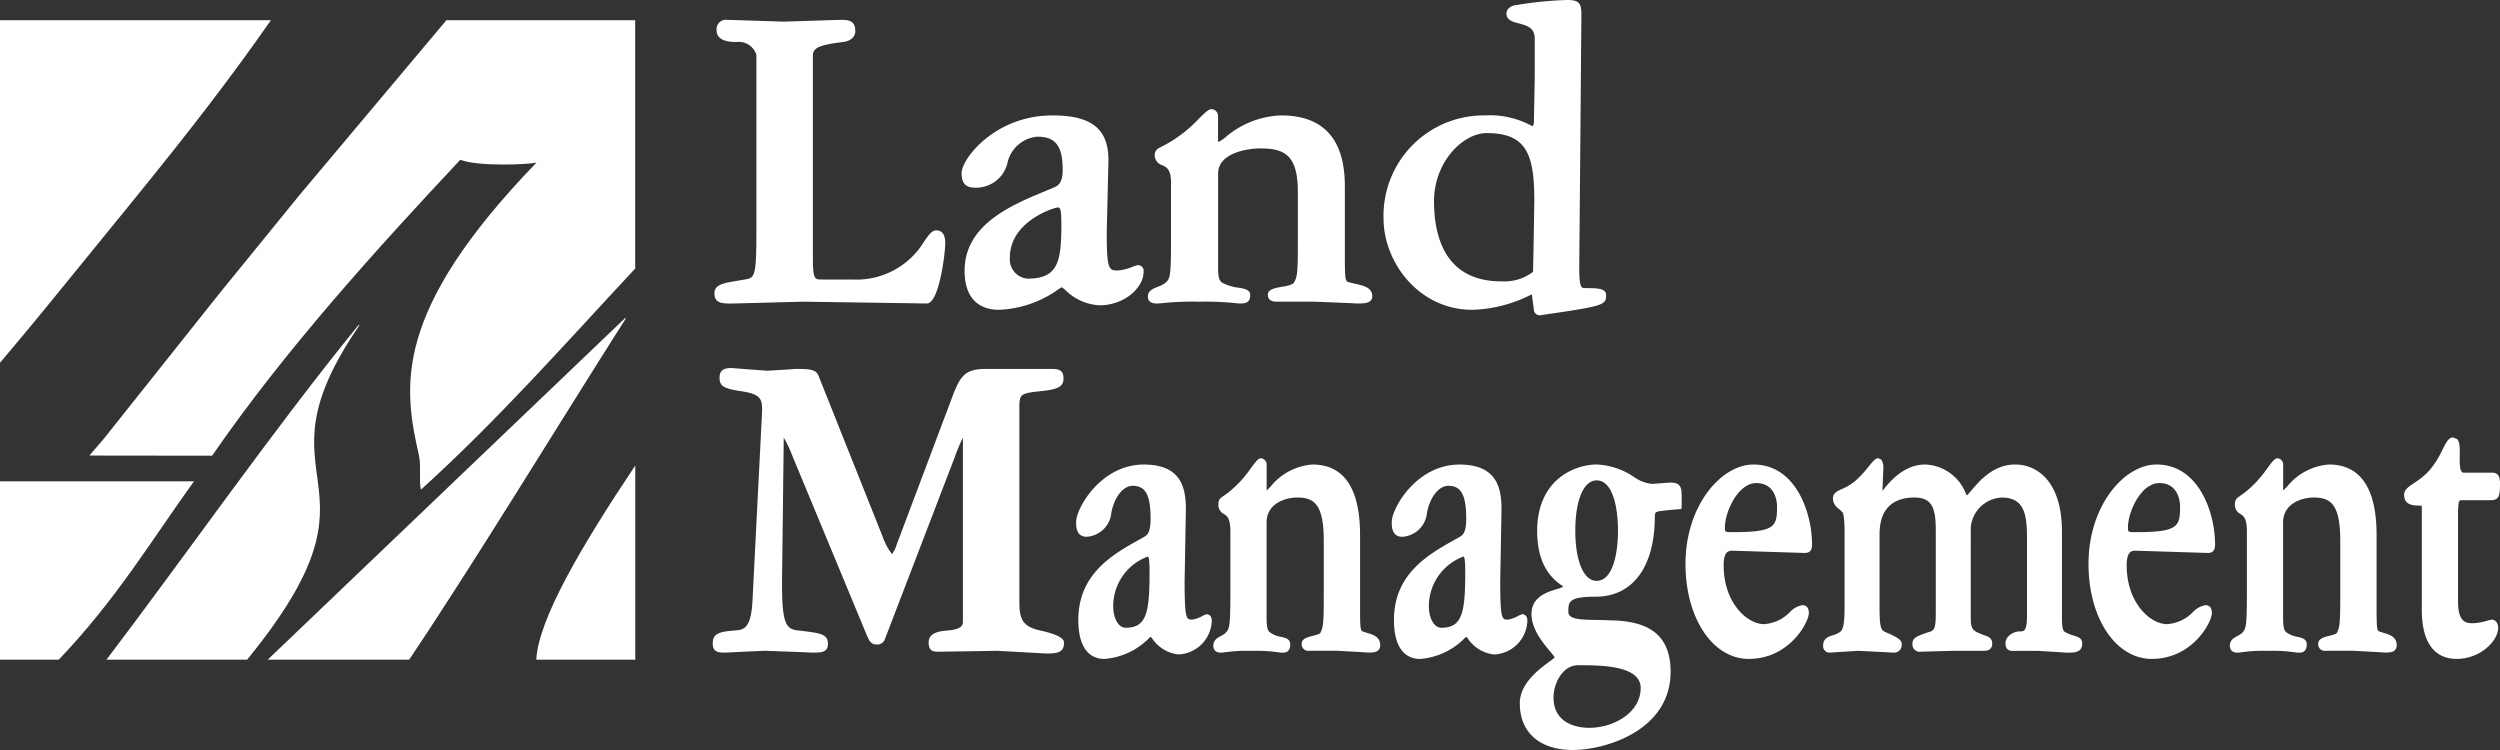 <svg xmlns="http://www.w3.org/2000/svg" xmlns:xlink="http://www.w3.org/1999/xlink" width="250.779" height="75.232" viewBox="0 0 250.779 75.232">
  <rect x="0" y="0" width="250.779" height="75.232" fill="#333333" stroke="none"/>
  <defs>
    <clipPath id="clip-path">
      <rect id="長方形_996" data-name="長方形 996" width="250.779" height="75.232" fill="#fff"/>
    </clipPath>
  </defs>
  <g id="グループ_234" data-name="グループ 234" clip-path="url(#clip-path)">
    <path id="パス_190" data-name="パス 190" d="M43.946,56.712h-.108C35.3,67.191,26.567,79.73,18.565,90.264H32.673C47.934,71.6,32.657,73.116,43.946,56.712" transform="translate(-7.886 -24.09)" fill="#fff"/>
    <path id="パス_191" data-name="パス 191" d="M19.459,83.932c-4.214,5.845-7.844,11.92-13.567,17.895H0V83.937Z" transform="translate(0 -35.652)" fill="#fff"/>
    <path id="パス_192" data-name="パス 192" d="M12.945,22.119c6.306-7.743,10.316-12.98,14.228-18.592H0V37.884c1.542-1.81,3.166-3.758,4.935-5.931Z" transform="translate(0 -1.498)" fill="#fff"/>
    <path id="パス_193" data-name="パス 193" d="M27.9,47.21c7.308-10.6,16.474-20.7,24.894-29.684,1.765.694,6.826.487,7.651.275-14.51,15.016-13.361,22.484-11.8,29.373.235,1.034-.008,2.415.194,3.448,7.815-7.082,14.426-14.6,21.5-22.188V3.527H51.4L36.682,21.045l-8.008,9.839L17.03,45.517l-1.44,1.678Z" transform="translate(-6.622 -1.498)" fill="#fff"/>
    <path id="パス_194" data-name="パス 194" d="M82.524,55.49h.1C75.829,66.167,67.42,80,60.872,89.745H46.683Z" transform="translate(-19.83 -23.571)" fill="#fff"/>
    <path id="パス_195" data-name="パス 195" d="M103.447,81.187c-5.5,8.218-9.722,15.47-9.928,19.474h9.928Z" transform="translate(-39.724 -34.486)" fill="#fff"/>
    <path id="パス_196" data-name="パス 196" d="M126.438,31.914l3.9-.1,3.187-.083,12.374.181c1.225,0,1.844-5.021,1.844-6.042,0-.858-.3-1.293-.9-1.293-.431,0-.732.425-1.187,1.069a7.947,7.947,0,0,1-7.277,3.86h-3.008c-.731,0-.905,0-.905-2.235V7.058c0-.849.762-1.089,3.048-1.378.89-.117,1.206-.647,1.206-1.064,0-1.075-.622-1.157-1.5-1.157l-2.85.091-2.821.09-5.671-.181a.945.945,0,0,0-1.072,1.022c0,1.077,1.151,1.2,2.017,1.2A1.851,1.851,0,0,1,128.8,6.968V24.38c0,4.928-.138,4.952-1.213,5.134l-.795.137c-1.182.193-2.2.359-2.2,1.2,0,1.066.734,1.066,1.845,1.066" transform="translate(-52.924 -1.469)" fill="#fff"/>
    <path id="パス_197" data-name="パス 197" d="M185.946,35.8a.579.579,0,0,0-.6-.66l-.354.109a5.256,5.256,0,0,1-1.58.434c-.94,0-1.163,0-1.163-3.863l.172-7.191c0-3.157-1.683-4.5-5.626-4.5-5.776,0-9.105,4.379-9.105,5.77,0,.686.151,1.474,1.329,1.474a3.23,3.23,0,0,0,3.253-2.393,3.361,3.361,0,0,1,3.02-2.718c1.826,0,2.538.931,2.538,3.32,0,1.165-.339,1.546-.848,1.761l-.878.367c-3.424,1.42-8.112,3.365-8.112,8,0,3.407,2.151,3.916,3.434,3.916a10.949,10.949,0,0,0,6.018-2.086l.3-.186.316.255a5.234,5.234,0,0,0,3.466,1.565c2.531,0,4.422-1.781,4.422-3.373M177.7,30.964c0,3.849-.322,5.537-3.4,5.537a1.938,1.938,0,0,1-1.765-2.144c0-3.507,4.22-4.929,4.789-4.995.217,0,.373,0,.373,1.6" transform="translate(-71.231 -8.55)" fill="#fff"/>
    <path id="パス_198" data-name="パス 198" d="M201.167,38.527l.369-.03a29.565,29.565,0,0,1,3.8-.15,28.555,28.555,0,0,1,3.694.151l.344.029c.452,0,1.071,0,1.071-.84,0-.555-.6-.653-1.173-.747a4.519,4.519,0,0,1-1.634-.5c-.307-.177-.414-.571-.414-1.509V25.475c0-1.982,2.784-2.506,4.256-2.506,2.426,0,3.741.695,3.741,4.361v5.382c0,3.014-.089,3.259-.465,3.813a3.082,3.082,0,0,1-1.085.314c-.75.138-1.458.268-1.458.8,0,.705.66.705.942.705h3.738l3.3.132.949.049c.759,0,1.544,0,1.544-.75,0-.848-.912-1.05-1.718-1.228l-.607-.145c-.389-.109-.425-.194-.425-2.788V26.742c0-4.7-2.152-7.082-6.4-7.082a9,9,0,0,0-5.573,2.19,3.744,3.744,0,0,1-.7.473.144.144,0,0,0-.046-.029V19.732a.685.685,0,0,0-.641-.7c-.3,0-.591.274-1.277.95a13.642,13.642,0,0,1-3.115,2.476l-.946.5a.751.751,0,0,0-.374.67,1.044,1.044,0,0,0,.757,1.025c.431.2.876.416.876,1.734v5.97c0,3.6-.113,3.7-.588,4.119a2.747,2.747,0,0,1-.726.369c-.472.186-1.006.4-1.006.985,0,.7.716.7.985.7" transform="translate(-85.032 -8.082)" fill="#fff"/>
    <path id="パス_199" data-name="パス 199" d="M250.153,31.078a13.784,13.784,0,0,0,5.8-1.465l.189-.085c.032.236.208,1.533.208,1.533l0,.014a.583.583,0,0,0,.685.541c6.066-.892,6.562-.965,6.562-1.967,0-.679-.64-.75-2.1-.75-.39,0-.6,0-.6-2.1l.1-11.235.116-14.092c0-1.106-.2-1.474-1.415-1.474a37.451,37.451,0,0,0-5.045.5c-.913.105-1.053.6-1.053.88,0,.648.653.817,1.229.966.971.252,1.607.5,1.607,1.566V7.669l-.086,4.523a.8.8,0,0,1-.113.463,1.845,1.845,0,0,1-.338-.15,8.771,8.771,0,0,0-4.494-.928,10.059,10.059,0,0,0-10.137,10.338c0,4.425,3.573,9.162,8.891,9.162m-3.827-10.926c0-3.832,2.843-6.8,5.288-6.8,4.058,0,4.772,2.208,4.772,6.849l-.082,4.927s-.043,2-.045,2.142a4.767,4.767,0,0,1-3.185.954c-5.578,0-6.749-4.388-6.749-8.069" transform="translate(-102.482)" fill="#fff"/>
    <path id="パス_200" data-name="パス 200" d="M157.138,90.508c-1.618-.365-2.086-.989-2.086-2.784V68.185c0-1.4.083-1.469,2.226-1.694,1.665-.171,2.2-.473,2.2-1.246,0-.73-.292-.976-1.157-.976H151.7c-2.142,0-2.589.71-3.415,2.907L142.7,82.01l.018.007a4.024,4.024,0,0,1-.445.829,6.371,6.371,0,0,1-.953-1.794L134.923,65c-.259-.615-.624-.731-2.3-.731l-.724.055-2.155.127-2.105-.156-1.461-.116c-.852,0-1.2.283-1.2.976,0,.821.384,1.071,2.056,1.335,2.067.3,2.273.72,2.2,2.224l-.946,18.678c-.133,2.984-.916,3.045-1.745,3.11-1.689.128-2.251.339-2.251,1.337,0,.886.654.886,1.286.886l1.438-.072,2.514-.109,3.386.122,1.3.059c.981,0,1.63,0,1.63-.886,0-.989-.759-1.077-3.014-1.336-1.131-.14-1.586-.582-1.586-4.518,0-.181,0-.369,0-.565,0,0,.163-13.563.171-14.269a14.5,14.5,0,0,1,.888,1.894L139.7,90.868c.228.559.425,1.043,1.005,1.043a.806.806,0,0,0,.882-.6l6.959-18.129a18.534,18.534,0,0,1,.831-2c.006.147.011.324.011.58v17.82c0,.3,0,.794-1.489.924-.679.053-1.948.152-1.948,1.2,0,.861.446.931.985.931l3.354-.05,2.49-.04,2.9.154,2.088.118c1.192,0,1.759-.16,1.759-1.067,0-.2,0-.724-2.383-1.241" transform="translate(-52.797 -27.262)" fill="#fff"/>
    <path id="パス_201" data-name="パス 201" d="M200.741,96.021l-.322.123a3.119,3.119,0,0,1-1.1.419c-.6,0-.779,0-.779-3.863l.127-7.191c0-2.227-.5-4.5-4.223-4.5-4.306,0-6.788,4.379-6.788,5.77,0,.441,0,1.474,1.057,1.474a2.647,2.647,0,0,0,2.477-2.412c.309-1.589,1.191-2.7,2.146-2.7,1.289,0,1.792.931,1.792,3.32,0,1.255-.293,1.6-.61,1.777l-.646.367c-2.529,1.424-5.994,3.373-5.994,7.987,0,3.407,1.635,3.916,2.609,3.916A7.023,7.023,0,0,0,195,98.392l.131-.113.159.177a3.635,3.635,0,0,0,2.637,1.6,3.491,3.491,0,0,0,3.337-3.373c0-.611-.4-.659-.519-.659M192.6,97.377c-.685,0-1.222-.942-1.222-2.144a5.3,5.3,0,0,1,3.467-4.994.2.2,0,0,0,.036.006c.066.064.144.393.144,1.6,0,4.154-.351,5.537-2.425,5.537" transform="translate(-79.71 -34.409)" fill="#fff"/>
    <path id="パス_202" data-name="パス 202" d="M227.031,97.432l-.441-.143c-.26-.1-.281-.308-.281-2.8V87.619c0-4.7-1.613-7.082-4.793-7.082a5.965,5.965,0,0,0-4.187,2.22c-.139.144-.285.289-.391.377V80.609a.643.643,0,0,0-.55-.7c-.289,0-.505.288-1.025.984a11.291,11.291,0,0,1-2.283,2.463l-.7.5a.788.788,0,0,0-.283.65,1.036,1.036,0,0,0,.569,1.005c.3.192.634.409.634,1.753v5.97c0,3.623-.093,3.735-.438,4.152a1.844,1.844,0,0,1-.511.351c-.339.181-.76.406-.76.97,0,.468.27.705.8.705l.293-.033a16.068,16.068,0,0,1,2.777-.148,15.356,15.356,0,0,1,2.7.15l.276.031c.346,0,.867,0,.867-.84,0-.541-.507-.654-.913-.744a2.6,2.6,0,0,1-1.158-.482c-.252-.2-.3-.754-.3-1.532V86.353c0-1.982,2-2.506,3.058-2.506,1.737,0,2.678.695,2.678,4.361v5.381c0,3.034-.067,3.283-.349,3.847-.057.112-.506.224-.748.284-.525.132-1.12.28-1.12.8a.663.663,0,0,0,.773.7h2.754l2.423.131.711.05c.513,0,1.216,0,1.216-.75,0-.83-.723-1.047-1.3-1.222" transform="translate(-89.879 -33.941)" fill="#fff"/>
    <path id="パス_203" data-name="パス 203" d="M255.778,96.021l-.32.123a3.115,3.115,0,0,1-1.1.42c-.6,0-.779,0-.779-3.863l.127-7.191c0-2.227-.5-4.5-4.223-4.5-4.306,0-6.787,4.379-6.787,5.77,0,.441,0,1.474,1.057,1.474a2.646,2.646,0,0,0,2.477-2.412c.309-1.589,1.192-2.7,2.146-2.7,1.289,0,1.791.931,1.791,3.32,0,1.255-.293,1.6-.61,1.777l-.646.367c-2.529,1.424-5.994,3.373-5.994,7.987,0,3.407,1.635,3.916,2.609,3.916a7.02,7.02,0,0,0,4.513-2.113l.132-.113.159.177a3.634,3.634,0,0,0,2.637,1.6A3.491,3.491,0,0,0,256.3,96.68c0-.611-.4-.659-.519-.659m-8.137,1.356c-.685,0-1.222-.942-1.222-2.144a5.3,5.3,0,0,1,3.467-4.994.2.2,0,0,0,.036.006c.066.064.144.393.144,1.6,0,4.154-.351,5.537-2.425,5.537" transform="translate(-103.088 -34.409)" fill="#fff"/>
    <path id="パス_204" data-name="パス 204" d="M280.148,82.814c-.022,0-1.84.135-1.855.136a3.721,3.721,0,0,1-1.821-.709,7.257,7.257,0,0,0-3.732-1.237c-2.063,0-5.965,1.395-5.965,6.674,0,3.719,1.761,4.96,2.513,5.49l.117.09a3.736,3.736,0,0,1-.654.244c-.952.286-2.546.764-2.546,2.5,0,1.527,1.175,2.925,1.876,3.76a5.489,5.489,0,0,1,.457.592,6.1,6.1,0,0,1-.534.423c-1.038.763-2.97,2.184-2.97,4.18,0,2.933,1.993,4.684,5.331,4.684,3.2,0,9.795-1.919,9.795-7.85,0-4.215-2.889-4.959-5.405-5.137l-1.884-.057c-1.841-.017-2.968-.066-2.968-.821,0-.975,0-1.512,2.742-1.512,3.715,0,5.932-3,5.932-8.031,0-.484.118-.511.832-.593l.608-.07,1.227-.1.025-.275v-.95c0-.885-.054-1.428-1.121-1.428m-8.168,24.6c-.836,0-3.565-.22-3.565-3.049,0-1.354.865-3.23,2.488-3.23,2.186,0,6.256,0,6.256,2.28,0,2.47-2.689,4-5.179,4m.76-24.822c1.577,0,2.14,2.6,2.14,5.039s-.563,5.039-2.14,5.039c-1.3,0-2.14-1.978-2.14-5.039s.84-5.039,2.14-5.039" transform="translate(-112.579 -34.409)" fill="#fff"/>
    <path id="パス_205" data-name="パス 205" d="M300.748,81.005c-3.226,0-6.82,4.1-6.82,9.976,0,5.43,2.727,9.524,6.344,9.524,4.09,0,6.028-3.685,6.028-4.594,0-.527-.217-.795-.646-.795a2.216,2.216,0,0,0-1.259.7,3.97,3.97,0,0,1-2.6,1.2c-1.651,0-4.04-2.1-4.04-5.9,0-1.466.567-1.466.906-1.466l7.218.227c.684,0,.741-.457.741-.886,0-3.088-1.594-7.986-5.87-7.986m2.361,4.187c0,2.058-.18,2.6-4.515,2.6-.715,0-.715-.036-.715-.472,0-1.563,1.3-4.451,3.153-4.451,2.018,0,2.077,2.087,2.077,2.325" transform="translate(-124.853 -34.409)" fill="#fff"/>
    <path id="パス_206" data-name="パス 206" d="M343.066,97.694a3.294,3.294,0,0,1-.91-.376c-.227-.148-.274-.671-.274-1.467V87.257c0-4.954-2.427-6.72-4.7-6.72-2.194,0-3.588,1.657-4.421,2.646-.147.174-.3.346-.416.46l-.094-.17a4.555,4.555,0,0,0-4.092-2.936c-2.2,0-3.656,1.846-4.287,2.655.02-.462.09-2.073.09-2.073,0-.069.006-.142.006-.217a1.328,1.328,0,0,0-.222-.863l-.3-.136c-.251,0-.446.22-.972.858a11.519,11.519,0,0,1-1.279,1.385,5.311,5.311,0,0,1-1.414.862c-.45.2-.874.392-.874.947a1.277,1.277,0,0,0,.586,1.015l.376.359c.052.061.209.381.209,2.108v7.055c0,1.7-.067,2.563-.445,2.833a2.424,2.424,0,0,1-.752.345c-.426.137-.956.308-.956,1.029a.65.65,0,0,0,.71.705l1.173-.078,1.676-.1,2.178.11,1.273.071a.777.777,0,0,0,.867-.886c0-.442-.549-.7-1.691-1.206-.443-.2-.525-.64-.525-2.638V87.529c0-3.044,1.9-3.682,3.5-3.682,1.809,0,2.14,1.118,2.14,3.32v8.367c0,1.236-.114,1.613-.526,1.753-1.4.467-1.817.608-1.817,1.278a.731.731,0,0,0,.836.75l3.23-.09h3.007c.45,0,.931-.058.931-.75,0-.55-.445-.7-.838-.825-1.216-.479-1.315-.518-1.315-2.025V86.9a3.265,3.265,0,0,1,3.121-3.049c2.33,0,2.52,1.852,2.52,4.089v7.78c0,1.556-.3,1.556-.715,1.556-.665,0-1.437.506-1.437,1.157,0,.238,0,.8.709.8H339.5l1.906.112.976.069c.719,0,1.532,0,1.532-.931,0-.536-.448-.666-.843-.779" transform="translate(-135.045 -33.941)" fill="#fff"/>
    <path id="パス_207" data-name="パス 207" d="M371.028,81.005c-3.226,0-6.82,4.1-6.82,9.976,0,5.43,2.728,9.524,6.345,9.524,4.089,0,6.028-3.685,6.028-4.594,0-.527-.217-.795-.645-.795a2.217,2.217,0,0,0-1.259.7,3.966,3.966,0,0,1-2.6,1.2c-1.651,0-4.04-2.1-4.04-5.9,0-1.466.567-1.466.906-1.466l7.218.227c.683,0,.741-.457.741-.886,0-3.088-1.594-7.986-5.87-7.986m2.361,4.187c0,2.058-.179,2.6-4.514,2.6-.716,0-.716-.036-.716-.472,0-1.563,1.3-4.451,3.153-4.451,2.018,0,2.077,2.087,2.077,2.325" transform="translate(-154.706 -34.409)" fill="#fff"/>
    <path id="パス_208" data-name="パス 208" d="M404.3,97.432l-.441-.143c-.26-.1-.281-.308-.281-2.8V87.619c0-4.7-1.613-7.082-4.793-7.082a5.966,5.966,0,0,0-4.188,2.22c-.139.144-.285.288-.39.376V80.609a.643.643,0,0,0-.551-.7c-.289,0-.505.288-1.025.984a11.291,11.291,0,0,1-2.283,2.463l-.7.5a.79.79,0,0,0-.282.65,1.036,1.036,0,0,0,.568,1.005c.3.192.634.409.634,1.753v5.97c0,3.623-.093,3.735-.438,4.152a1.839,1.839,0,0,1-.512.351c-.338.181-.759.406-.759.97,0,.468.271.705.8.705l.293-.033a16.068,16.068,0,0,1,2.777-.148,15.355,15.355,0,0,1,2.7.15l.276.031c.346,0,.867,0,.867-.84,0-.541-.507-.654-.913-.744a2.6,2.6,0,0,1-1.159-.482c-.251-.2-.3-.754-.3-1.532V86.353c0-1.982,2-2.506,3.057-2.506,1.737,0,2.679.695,2.679,4.361v5.381c0,3.034-.067,3.283-.349,3.847-.057.112-.506.224-.748.284-.525.132-1.12.28-1.12.8a.663.663,0,0,0,.773.7h2.754l2.424.132.71.049c.513,0,1.216,0,1.216-.75,0-.83-.723-1.047-1.3-1.222" transform="translate(-165.179 -33.941)" fill="#fff"/>
    <path id="パス_209" data-name="パス 209" d="M428.027,94.56l-.392.089a5.455,5.455,0,0,1-1.507.273c-.552,0-1.475,0-1.475-2.144V84.093c0-1.144.066-1.511.272-1.511h2.944c.864,0,.994-.362.994-1.609,0-.586-.062-1.157-.8-1.157H425.21a.216.216,0,0,1-.171-.064c-.238-.241-.225-1.068-.216-1.671.012-.748.021-1.339-.265-1.63l-.393-.163c-.457,0-.7.48-1.062,1.207a9.657,9.657,0,0,1-1.253,2.018,7.271,7.271,0,0,1-1.579,1.325c-.573.386-1.025.691-1.025,1.175,0,1.089.886,1.11,1.762,1.111,0,.063.011.156.011.156V93.545c0,4.1,1.9,4.956,3.5,4.956,2.413,0,4.16-1.852,4.16-3.1,0-.58-.324-.84-.646-.84" transform="translate(-178.084 -32.405)" fill="#fff"/>
  </g>
</svg>
